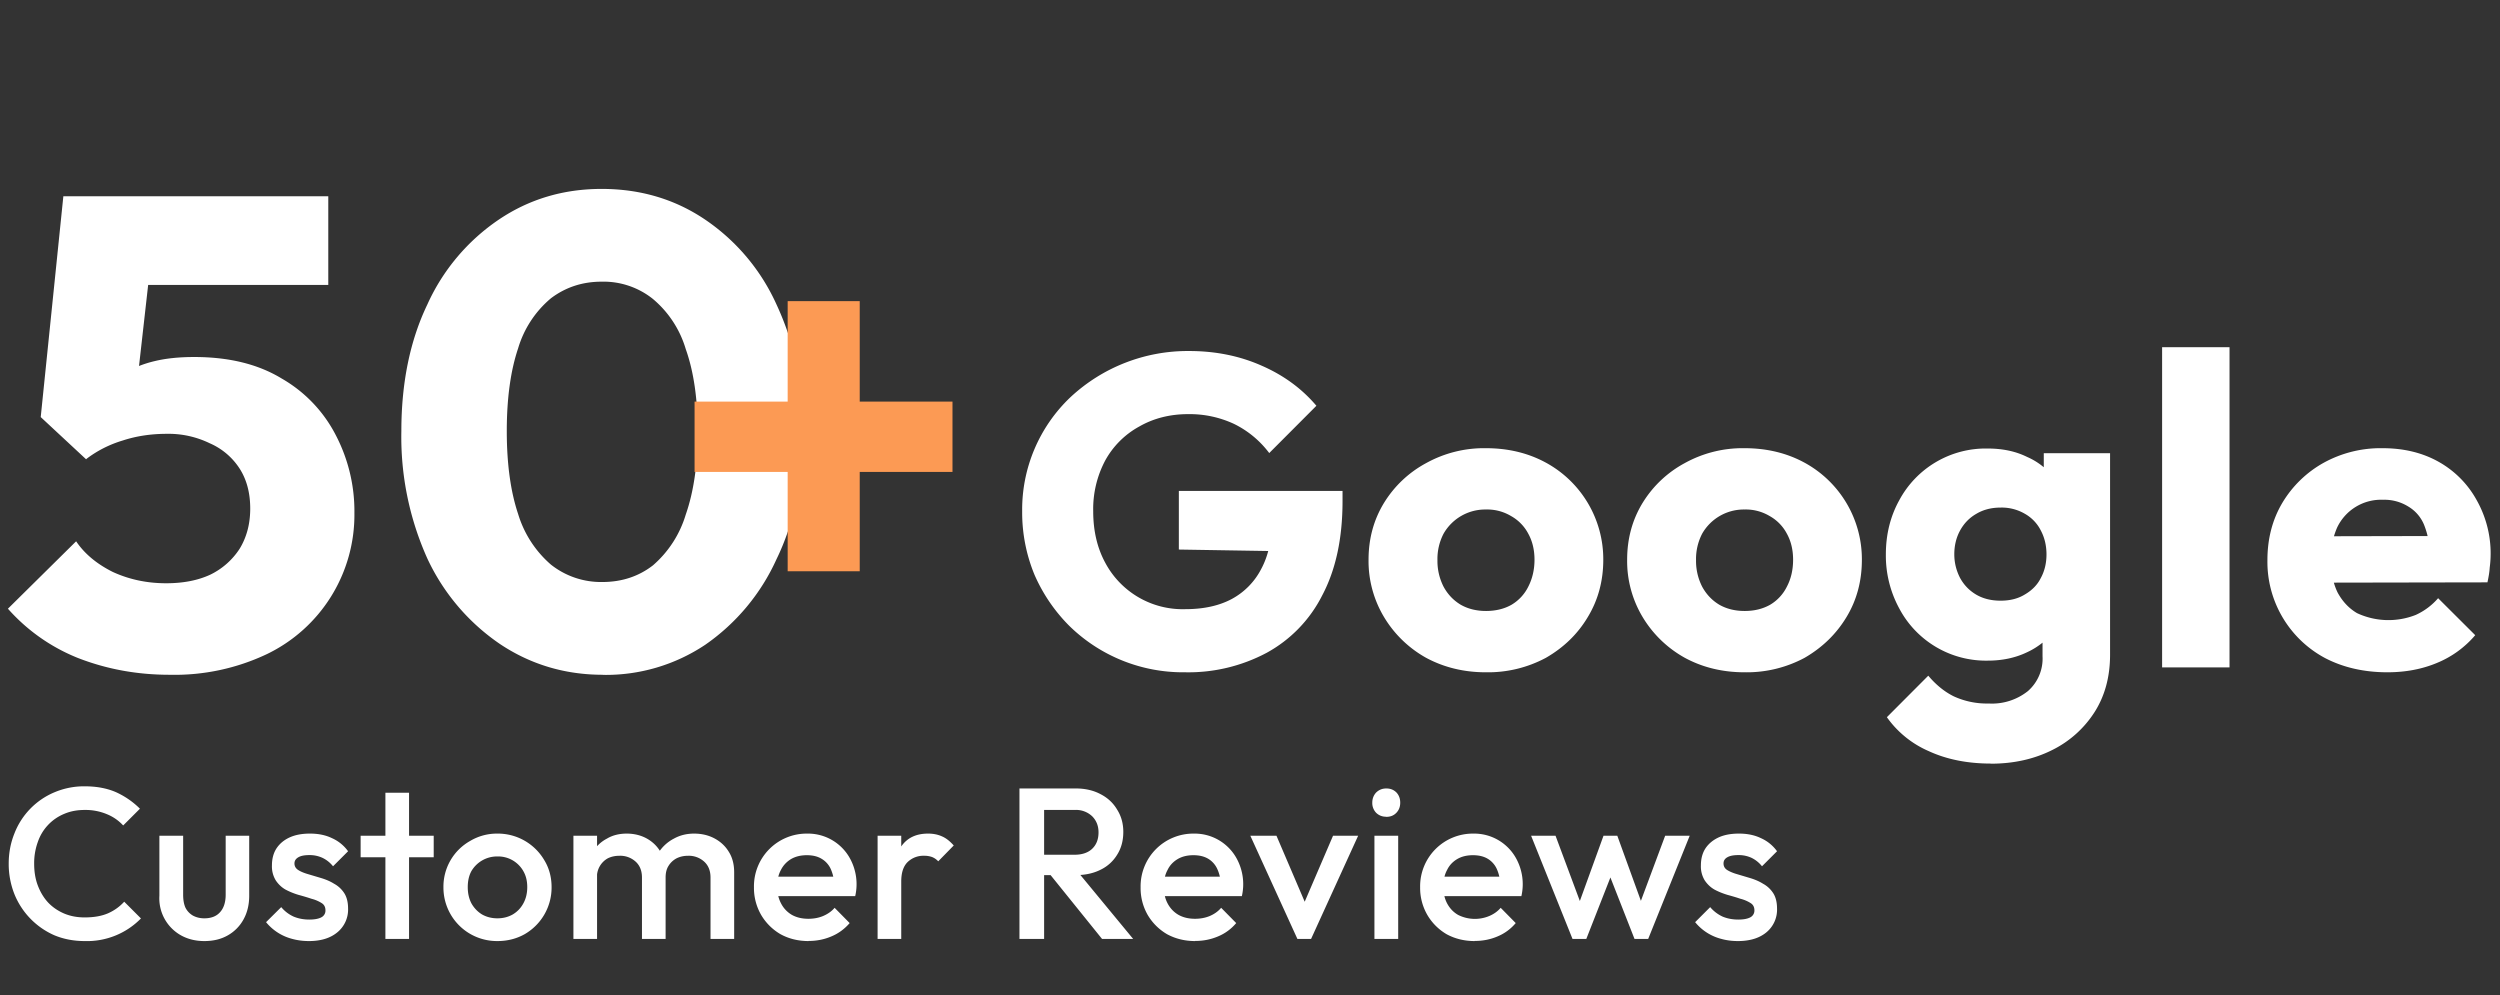 <?xml version="1.0" encoding="UTF-8"?> <svg xmlns="http://www.w3.org/2000/svg" width="221" height="88" fill="none"><rect width="100%" height="100%" fill="#333333" stroke="none"/><path d="M14.99 59.65c-2.88 0-5.57-.5-8.09-1.48a16.4 16.4 0 0 1-6.2-4.36l6.03-5.96c.74 1.1 1.82 2 3.24 2.71 1.46.67 3.03 1 4.72 1 1.5 0 2.8-.25 3.9-.76a6.42 6.42 0 0 0 2.6-2.3c.62-1.02.93-2.2.93-3.54 0-1.38-.31-2.56-.94-3.54a5.96 5.96 0 0 0-2.65-2.24 8.33 8.33 0 0 0-3.78-.83c-1.42 0-2.71.2-3.9.59-1.17.35-2.26.9-3.24 1.65l.77-5.9c.9-.7 1.77-1.28 2.6-1.7.82-.48 1.72-.84 2.7-1.07 1-.24 2.15-.36 3.49-.36 3.07 0 5.64.63 7.73 1.9a12.2 12.2 0 0 1 4.78 5 14.55 14.55 0 0 1 1.65 6.91 13.67 13.67 0 0 1-7.73 12.45 19.04 19.04 0 0 1-8.61 1.83ZM7.6 40.59 3.6 36.87l2-19.52h8.38L11.8 36.7l-4.19 3.9Zm-.77-15.4-1.23-7.84h23.42v7.84H6.84Zm46.47 34.46c-3.34 0-6.37-.9-9.09-2.71a18.68 18.68 0 0 1-6.43-7.56 26.21 26.21 0 0 1-2.3-11.27c0-4.28.77-8.02 2.3-11.2a18 18 0 0 1 6.32-7.5c2.67-1.8 5.7-2.71 9.08-2.71 3.42 0 6.47.9 9.15 2.71a18 18 0 0 1 6.31 7.5 25.42 25.42 0 0 1 2.36 11.26c0 4.29-.79 8.05-2.36 11.27A18.43 18.43 0 0 1 62.34 57a15.81 15.81 0 0 1-9.03 2.66Zm-.06-8.2c1.73 0 3.23-.5 4.49-1.48a9.57 9.57 0 0 0 2.89-4.48c.7-2 1.06-4.45 1.06-7.32 0-2.9-.36-5.35-1.06-7.31a9.18 9.18 0 0 0-2.9-4.43 6.98 6.98 0 0 0-4.54-1.53c-1.69 0-3.18.49-4.48 1.47a9.18 9.18 0 0 0-2.9 4.43c-.66 1.96-1 4.4-1 7.31 0 2.91.34 5.35 1 7.32a9.57 9.57 0 0 0 2.9 4.48 7.13 7.13 0 0 0 4.54 1.54Zm51.51 7.98a14.36 14.36 0 0 1-10.22-4.1 14.7 14.7 0 0 1-3.08-4.52 14.42 14.42 0 0 1-1.09-5.62 13.7 13.7 0 0 1 4.25-10.06 15.2 15.2 0 0 1 10.5-4.1c2.36 0 4.5.44 6.43 1.3 1.95.85 3.56 2.04 4.83 3.54l-4.17 4.18a8.64 8.64 0 0 0-3.12-2.58 9.29 9.29 0 0 0-4.06-.86c-1.6 0-3.05.37-4.32 1.1a7.58 7.58 0 0 0-3 3 9.15 9.15 0 0 0-1.06 4.48c0 1.72.35 3.23 1.05 4.53a7.75 7.75 0 0 0 7.1 4.13c1.61 0 2.98-.3 4.1-.9a6.27 6.27 0 0 0 2.6-2.65c.63-1.17.94-2.58.94-4.25l4.06 2.73-12.28-.2V43.4h14.47v.9c0 3.3-.6 6.08-1.8 8.34a11.87 11.87 0 0 1-4.91 5.07 14.73 14.73 0 0 1-7.22 1.72Zm26.6 0c-1.94 0-3.71-.43-5.3-1.29a10.02 10.02 0 0 1-3.7-3.59 9.62 9.62 0 0 1-1.37-5.07c0-1.87.46-3.54 1.37-5.03a9.82 9.82 0 0 1 3.7-3.5 10.57 10.57 0 0 1 5.3-1.33c1.98 0 3.75.43 5.31 1.28a9.72 9.72 0 0 1 5.07 8.58c0 1.88-.46 3.57-1.37 5.07-.9 1.51-2.14 2.7-3.7 3.6a10.82 10.82 0 0 1-5.3 1.28Zm0-5.42c.86 0 1.62-.18 2.27-.55a3.82 3.82 0 0 0 1.48-1.6c.36-.7.55-1.5.55-2.38 0-.88-.19-1.65-.55-2.3a3.82 3.82 0 0 0-1.52-1.56 4.1 4.1 0 0 0-2.22-.58 4.24 4.24 0 0 0-3.75 2.14 4.86 4.86 0 0 0-.54 2.34 5 5 0 0 0 .54 2.34c.37.68.87 1.21 1.52 1.6.65.37 1.4.55 2.23.55Zm22.87 5.42c-1.95 0-3.72-.43-5.3-1.29a10.02 10.02 0 0 1-3.71-3.59 9.62 9.62 0 0 1-1.37-5.07c0-1.87.46-3.54 1.37-5.03a9.82 9.82 0 0 1 3.7-3.5 10.57 10.57 0 0 1 5.3-1.33c1.98 0 3.75.43 5.31 1.28a9.72 9.72 0 0 1 5.07 8.58c0 1.88-.45 3.57-1.36 5.07-.91 1.51-2.15 2.7-3.7 3.6a10.82 10.82 0 0 1-5.31 1.28Zm0-5.42c.86 0 1.6-.18 2.26-.55a3.82 3.82 0 0 0 1.48-1.6c.37-.7.55-1.5.55-2.38 0-.88-.19-1.65-.55-2.3a3.82 3.82 0 0 0-1.52-1.56 4.1 4.1 0 0 0-2.22-.58 4.24 4.24 0 0 0-3.75 2.14 4.86 4.86 0 0 0-.54 2.34 5 5 0 0 0 .54 2.34c.37.68.87 1.21 1.52 1.6.65.37 1.4.55 2.23.55ZM176 67.5c-2.08 0-3.92-.37-5.5-1.1a8.84 8.84 0 0 1-3.7-3l3.66-3.67c.67.8 1.43 1.42 2.26 1.83a7 7 0 0 0 3.08.63 5.1 5.1 0 0 0 3.47-1.1 3.82 3.82 0 0 0 1.29-3.08V53.2l1.01-4.13-.9-4.14v-4.87h5.86v17.82c0 1.95-.46 3.64-1.37 5.07a9.37 9.37 0 0 1-3.74 3.35c-1.59.8-3.4 1.21-5.42 1.21Zm-.28-9.1a8.67 8.67 0 0 1-7.84-4.64 9.77 9.77 0 0 1-1.17-4.75c0-1.77.4-3.36 1.17-4.76a8.67 8.67 0 0 1 7.84-4.6c1.3 0 2.46.24 3.47.74a6 6 0 0 1 3.6 5.03v7.21a5.63 5.63 0 0 1-1.1 3 6.43 6.43 0 0 1-2.5 2.03c-1.04.5-2.2.74-3.47.74Zm1.13-5.3c.84 0 1.55-.18 2.15-.55.62-.36 1.1-.84 1.4-1.44.34-.62.51-1.32.51-2.1s-.17-1.49-.5-2.11a3.5 3.5 0 0 0-1.41-1.48 4.05 4.05 0 0 0-2.15-.55c-.8 0-1.52.18-2.14.55-.63.36-1.1.86-1.44 1.48-.34.62-.51 1.33-.51 2.1 0 .73.17 1.42.5 2.07.34.63.81 1.12 1.41 1.48.62.37 1.35.55 2.18.55ZM191.13 59V30.69h5.96V59h-5.96Zm19.92.43c-2.06 0-3.9-.42-5.5-1.25a9.64 9.64 0 0 1-5.11-8.66c0-1.9.44-3.59 1.32-5.07a9.8 9.8 0 0 1 3.67-3.55 10.44 10.44 0 0 1 5.19-1.28c1.87 0 3.52.4 4.95 1.2a8.66 8.66 0 0 1 3.35 3.36 9.6 9.6 0 0 1 1.17 6c-.02.37-.09.8-.2 1.3l-16.33.03v-4.1l13.8-.03-2.57 1.71a7.08 7.08 0 0 0-.5-2.69 3.36 3.36 0 0 0-1.41-1.63 3.99 3.99 0 0 0-2.22-.59 4.3 4.3 0 0 0-4.06 2.46 6.7 6.7 0 0 0-.55 2.84c0 1.12.2 2.08.59 2.89.42.78.99 1.4 1.72 1.83a6.57 6.57 0 0 0 5.19.16 5.78 5.78 0 0 0 1.98-1.48l3.28 3.27a8.84 8.84 0 0 1-3.4 2.46c-1.32.55-2.78.82-4.36.82Z" fill="#fff"></path><path d="M61.4 41.72V35.5H84.2v6.22H61.4Zm8.23-15.1H76V50.5h-6.37V26.63Z" fill="#FC9A54"></path><path d="M7.49 83.19c-.97 0-1.86-.17-2.68-.51a6.72 6.72 0 0 1-3.54-3.65 7.24 7.24 0 0 1-.5-2.68c0-.95.17-1.84.5-2.66a6.48 6.48 0 0 1 3.54-3.65 6.7 6.7 0 0 1 2.68-.53c1.07 0 2 .18 2.79.53.78.36 1.48.84 2.09 1.45l-1.48 1.48c-.4-.43-.88-.77-1.45-1a4.9 4.9 0 0 0-1.95-.37c-.66 0-1.26.11-1.8.34a4.12 4.12 0 0 0-2.35 2.5 5.5 5.5 0 0 0-.32 1.91c0 .7.1 1.34.32 1.92.22.58.52 1.09.92 1.52.4.42.88.74 1.42.97.55.23 1.15.34 1.8.34.82 0 1.5-.12 2.06-.36.57-.25 1.05-.6 1.44-1.03l1.48 1.48a6.66 6.66 0 0 1-4.97 2Zm10.57 0c-.77 0-1.46-.17-2.07-.51a3.75 3.75 0 0 1-1.9-3.5v-5.3h2.1v5.2c0 .45.06.83.2 1.15.15.3.37.53.65.7.29.16.63.25 1.02.25.61 0 1.07-.18 1.39-.54.33-.36.5-.88.5-1.55v-5.21h2.08v5.3c0 .8-.17 1.5-.51 2.11a3.6 3.6 0 0 1-1.39 1.4c-.6.34-1.28.5-2.07.5Zm9.25 0c-.5 0-1-.06-1.47-.19a4.41 4.41 0 0 1-2.32-1.48l1.34-1.33c.31.37.67.64 1.08.83.42.18.89.27 1.4.27.47 0 .83-.07 1.07-.2a.66.66 0 0 0 .36-.62c0-.28-.11-.5-.34-.64a3.1 3.1 0 0 0-.9-.38c-.35-.12-.73-.23-1.13-.34a6.3 6.3 0 0 1-1.14-.46c-.36-.2-.65-.48-.88-.82a2.36 2.36 0 0 1-.34-1.33c0-.58.13-1.08.4-1.5.28-.42.66-.74 1.16-.97.5-.23 1.1-.34 1.8-.34.74 0 1.38.13 1.94.4a3.5 3.5 0 0 1 1.43 1.16l-1.33 1.33a2.65 2.65 0 0 0-.92-.74 2.68 2.68 0 0 0-1.17-.25c-.42 0-.75.06-.97.19-.23.13-.35.31-.35.55 0 .25.12.45.35.59.22.14.52.26.87.36l1.14.34c.4.12.79.28 1.14.5.37.2.67.48.9.83.22.34.34.8.34 1.35a2.6 2.6 0 0 1-.94 2.11c-.62.52-1.46.78-2.52.78Zm6.76-.19V70.08h2.09V83h-2.1Zm-2.19-7.22v-1.9h6.46v1.9h-6.46Zm12.09 7.41a4.73 4.73 0 0 1-4.77-4.77 4.63 4.63 0 0 1 2.36-4.08 4.62 4.62 0 0 1 2.4-.65 4.76 4.76 0 0 1 4.15 2.34c.43.7.65 1.5.65 2.4a4.76 4.76 0 0 1-2.36 4.14c-.72.41-1.53.62-2.43.62Zm0-2.01c.52 0 .97-.12 1.37-.35.4-.24.71-.57.93-.98.23-.42.34-.9.34-1.43 0-.53-.11-1-.34-1.4a2.56 2.56 0 0 0-2.3-1.31 2.63 2.63 0 0 0-2.3 1.3c-.22.41-.32.88-.32 1.41 0 .53.1 1 .32 1.43.23.41.54.74.93.98.4.23.86.35 1.37.35ZM50.69 83v-9.12h2.09V83h-2.1Zm6.06 0v-5.43c0-.61-.2-1.08-.57-1.41a2.02 2.02 0 0 0-1.41-.51c-.38 0-.72.07-1.03.22a1.87 1.87 0 0 0-.97 1.7l-.81-.46a3.15 3.15 0 0 1 1.7-2.98c.5-.3 1.1-.44 1.74-.44.64 0 1.23.14 1.75.42.51.28.93.67 1.23 1.18.3.5.46 1.11.46 1.82V83h-2.1Zm6.06 0v-5.43c0-.61-.2-1.08-.57-1.41a2.02 2.02 0 0 0-1.4-.51c-.38 0-.71.07-1.02.22-.3.16-.54.38-.72.67-.18.28-.26.62-.26 1.03l-1.18-.46a3.55 3.55 0 0 1 1.92-2.98c.54-.3 1.14-.44 1.78-.44.66 0 1.26.14 1.79.42.53.28.96.67 1.27 1.18.32.5.48 1.11.48 1.82V83h-2.1Zm8.67.19c-.91 0-1.74-.2-2.47-.6a4.76 4.76 0 0 1-1.73-1.72 4.76 4.76 0 0 1-.63-2.43 4.66 4.66 0 0 1 4.71-4.75 4.23 4.23 0 0 1 3.78 2.2 4.73 4.73 0 0 1 .46 3.33h-7.49V77.5h6.4l-.77.68a3.49 3.49 0 0 0-.32-1.4 2.02 2.02 0 0 0-.82-.88c-.34-.2-.77-.3-1.27-.3-.54 0-1 .11-1.4.34-.38.23-.69.55-.9.97-.22.4-.33.9-.33 1.46 0 .57.12 1.07.35 1.5.22.43.55.77.96 1.01.42.23.9.34 1.45.34.47 0 .9-.08 1.29-.24.4-.17.75-.4 1.03-.73l1.33 1.35c-.45.52-.99.92-1.62 1.18-.63.27-1.3.4-2.01.4Zm6.1-.19v-9.12h2.09V83h-2.09Zm2.09-5.07-.72-.36c0-1.16.25-2.09.76-2.8.52-.72 1.3-1.08 2.33-1.08.46 0 .87.08 1.24.25.37.16.7.43 1.03.8l-1.37 1.4c-.17-.18-.35-.3-.55-.38a2 2 0 0 0-.7-.11 2 2 0 0 0-1.45.55c-.38.37-.57.94-.57 1.73Zm11.95-.57v-1.8h3.36c.68 0 1.2-.18 1.56-.52.38-.36.57-.84.57-1.46 0-.56-.18-1.03-.55-1.41A2.07 2.07 0 0 0 95 71.6h-3.38v-1.9h3.48c.83 0 1.57.17 2.2.51.64.33 1.12.79 1.46 1.37.36.57.54 1.22.54 1.96 0 .77-.18 1.44-.54 2.01a3.47 3.47 0 0 1-1.46 1.33c-.63.32-1.37.48-2.2.48h-3.48ZM90.12 83V69.7h2.18V83h-2.18Zm7.3 0-4.66-5.78 2.03-.74 5.38 6.52h-2.75Zm8.23.19c-.9 0-1.73-.2-2.47-.6a4.76 4.76 0 0 1-1.73-1.72 4.76 4.76 0 0 1-.62-2.43 4.66 4.66 0 0 1 4.71-4.75 4.23 4.23 0 0 1 3.78 2.2 4.73 4.73 0 0 1 .46 3.33h-7.49V77.5h6.4l-.77.68a3.48 3.48 0 0 0-.33-1.4 2.02 2.02 0 0 0-.81-.88c-.35-.2-.77-.3-1.28-.3-.53 0-1 .11-1.39.34-.39.23-.7.55-.9.97-.22.4-.33.9-.33 1.46 0 .57.11 1.07.34 1.5.23.43.55.77.97 1.01.42.23.9.34 1.45.34.46 0 .9-.08 1.29-.24.4-.17.74-.4 1.02-.73l1.33 1.35c-.44.52-.98.92-1.61 1.18-.64.27-1.3.4-2.02.4Zm9.04-.19-4.16-9.12h2.31l3.18 7.43h-1.37l3.19-7.43h2.22L115.9 83h-1.21Zm6.81 0v-9.12h2.1V83h-2.1Zm1.05-10.8c-.36 0-.65-.11-.9-.35a1.25 1.25 0 0 1-.34-.9c0-.35.12-.65.34-.89.25-.24.54-.36.9-.36.37 0 .66.12.9.36.22.24.33.54.33.9 0 .35-.11.65-.34.89-.23.24-.52.36-.9.36Zm7.81 10.99c-.9 0-1.73-.2-2.47-.6a4.76 4.76 0 0 1-1.72-1.72 4.76 4.76 0 0 1-.63-2.43 4.66 4.66 0 0 1 4.71-4.75 4.23 4.23 0 0 1 3.78 2.2 4.73 4.73 0 0 1 .46 3.33H127V77.5h6.4l-.78.68a3.48 3.48 0 0 0-.32-1.4 2.02 2.02 0 0 0-.81-.88c-.35-.2-.77-.3-1.28-.3-.53 0-1 .11-1.39.34-.39.23-.7.55-.9.97-.22.4-.33.9-.33 1.46 0 .57.11 1.07.34 1.5.23.43.55.77.97 1.01a3.3 3.3 0 0 0 2.74.1c.4-.17.74-.4 1.02-.73l1.33 1.35c-.44.52-.98.92-1.61 1.18-.63.27-1.3.4-2.02.4Zm8.65-.19-3.66-9.12h2.16l2.47 6.63-.64.02 2.41-6.65h1.22l2.41 6.65-.65-.02 2.47-6.63h2.17L145.7 83h-1.21l-2.47-6.3h.68l-2.47 6.3h-1.22Zm14.62.19c-.5 0-1-.06-1.46-.19a4.4 4.4 0 0 1-2.32-1.48l1.33-1.33c.31.37.68.64 1.08.83.42.18.89.27 1.4.27.48 0 .83-.07 1.07-.2a.67.67 0 0 0 .36-.62c0-.28-.11-.5-.34-.64a3.1 3.1 0 0 0-.9-.38c-.35-.12-.73-.23-1.13-.34-.4-.12-.78-.27-1.14-.46-.36-.2-.65-.48-.88-.82a2.36 2.36 0 0 1-.34-1.33c0-.58.13-1.08.4-1.5.28-.42.67-.74 1.16-.97.5-.23 1.1-.34 1.8-.34.74 0 1.38.13 1.94.4a3.5 3.5 0 0 1 1.43 1.16l-1.33 1.33a2.65 2.65 0 0 0-.91-.74 2.68 2.68 0 0 0-1.18-.25c-.42 0-.74.06-.97.19-.23.13-.34.31-.34.55 0 .25.11.45.34.59.23.14.52.26.87.36l1.14.34c.4.12.79.28 1.14.5.37.2.67.48.9.83.22.34.34.8.34 1.35a2.6 2.6 0 0 1-.93 2.11c-.62.52-1.47.78-2.53.78Z" fill="#fff"></path></svg> 